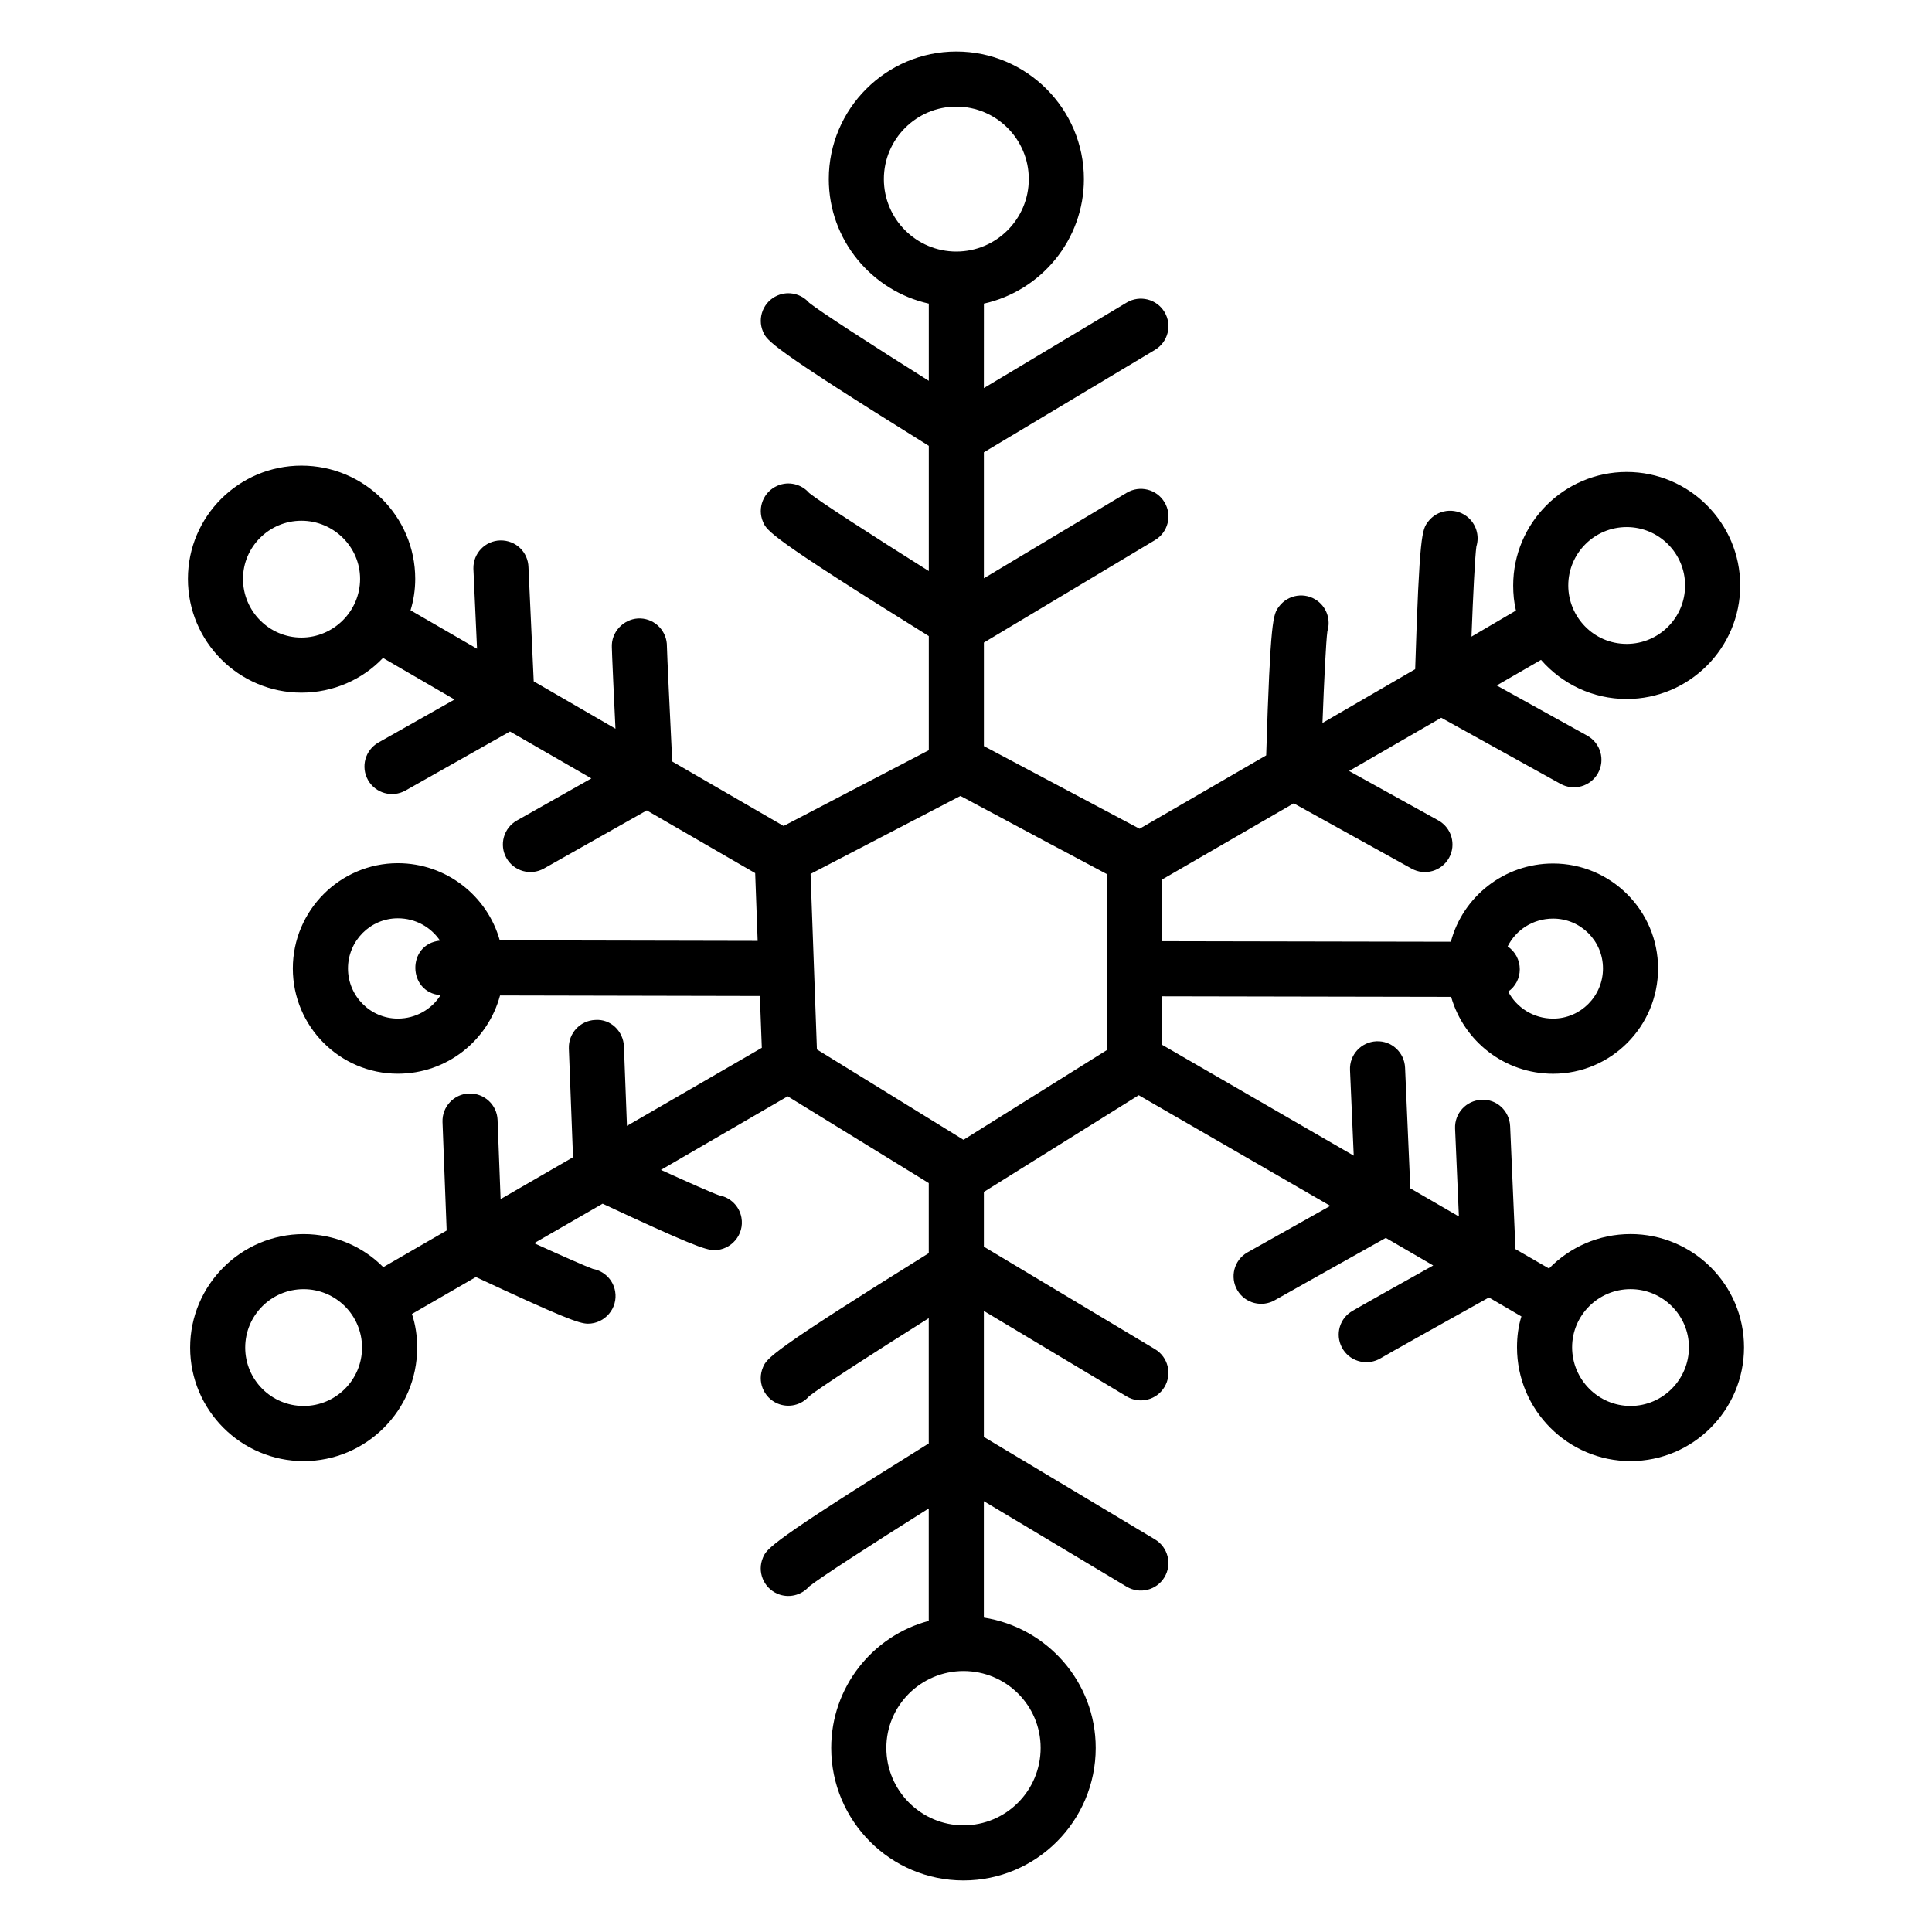 <?xml version="1.0" encoding="UTF-8"?>
<!-- Uploaded to: SVG Repo, www.svgrepo.com, Generator: SVG Repo Mixer Tools -->
<svg fill="#000000" width="800px" height="800px" version="1.1" viewBox="144 144 512 512" xmlns="http://www.w3.org/2000/svg">
 <path d="m576.11 471.04c-8.469 0-16.137 3.504-21.613 9.129l-8.836-5.109-0.051-0.027-1.41-32.59c-0.18-4.027-3.566-7.246-7.609-6.981-4.027 0.172-7.152 3.578-6.981 7.609l1.008 23.305h-0.004l-12.852-7.449-0.016-0.008-1.391-31.984c-0.18-4.027-3.551-7.172-7.609-6.981-4.027 0.18-7.16 3.578-6.981 7.609l0.988 22.695-0.035-0.02-50.746-29.352v-12.852l76.594 0.145c3.359 11.754 14.164 20.371 27.016 20.371 15.332 0 27.82-12.484 27.82-27.891 0-15.336-12.484-27.82-27.82-27.82-12.996 0-23.949 8.836-27.09 20.738l-76.52-0.145v-16.355l34.828-20.152 0.055-0.031 31.227 17.301c3.516 1.945 7.969 0.684 9.926-2.852 1.953-3.523 0.676-7.973-2.852-9.926l-23.629-13.09 0.031-0.027 24.379-14.086 31.621 17.523c3.516 1.945 7.969 0.684 9.926-2.852 1.953-3.523 0.676-7.965-2.852-9.926l-23.996-13.301 11.746-6.785c5.551 6.352 13.652 10.367 22.707 10.367 16.574 0 30.082-13.508 30.082-30.082 0-16.574-13.508-30.082-30.082-30.082s-30.082 13.508-30.082 30.082c0 2.262 0.219 4.527 0.73 6.644l-11.781 6.91c0.43-11.309 0.934-21.316 1.297-23.883 0.891-2.875-0.059-6.117-2.594-8.023-3.231-2.426-7.816-1.746-10.227 1.469-1.578 2.102-2.266 3.133-3.398 39.066l-0.02 0.012-24.535 14.238-0.012 0.008c0.434-11.492 0.941-21.727 1.305-24.328 0.891-2.875-0.062-6.125-2.617-8.023-3.223-2.41-7.801-1.734-10.211 1.496-1.574 2.109-2.262 3.137-3.394 39.441l-0.039 0.023-33.516 19.422-41.254-21.906v-27.441l45.352-27.16c3.461-2.074 4.59-6.559 2.512-10.02-2.066-3.465-6.555-4.578-10.016-2.516l-37.852 22.668v-33.391l45.352-27.152c3.461-2.074 4.59-6.559 2.512-10.02-2.066-3.457-6.555-4.57-10.016-2.516l-37.852 22.668 0.008-22.383c15.113-3.359 26.504-16.867 26.504-33.004 0-18.621-15.188-33.805-33.805-33.805-18.617 0-33.805 15.188-33.805 33.805 0 16.137 11.391 29.645 26.504 33.004v20.461c-15.129-9.516-28.949-18.449-31.711-20.695-2.019-2.324-5.398-3.207-8.391-1.918-3.703 1.59-5.422 5.883-3.832 9.582 1.02 2.391 1.836 4.07 43.934 30.258v33.184c-15.129-9.512-28.949-18.441-31.711-20.695-2.019-2.324-5.398-3.207-8.391-1.918-3.703 1.59-5.422 5.883-3.832 9.582 1.02 2.391 1.836 4.07 43.934 30.266v30.25l-38.48 20.078-29.5-17.082-0.016-0.008c-0.605-12.375-1.379-28.691-1.406-30.5 0.062-3.938-3.016-7.231-6.973-7.41-3.863-0.172-7.438 2.938-7.621 6.965-0.016 0.352-0.051 1.234 0.961 22.254l-21.664-12.547c-0.438-9.395-1.348-28.922-1.391-30.234-0.102-4.023-3.332-7.18-7.473-7.117-4.031 0.102-7.219 3.445-7.125 7.481 0.016 0.664 0.52 11.641 0.965 21.223l-17.621-10.191c0.805-2.629 1.242-5.402 1.242-8.324 0-16.574-13.508-30.008-30.156-30.008-16.574 0-30.082 13.434-30.082 30.008 0 16.648 13.508 30.156 30.082 30.156 8.469 0 16.211-3.504 21.613-9.199l18.965 11.016-20.164 11.395c-3.512 1.988-4.75 6.438-2.766 9.953 1.965 3.484 6.398 4.754 9.945 2.766l27.676-15.637h0.004l21.535 12.414 0.031 0.02-19.742 11.152c-3.512 1.988-4.75 6.438-2.766 9.953 1.969 3.484 6.398 4.754 9.945 2.766l27.25-15.395 28.723 16.621 0.656 17.961-68.344-0.145c-3.285-11.758-14.164-20.445-27.016-20.445-15.332 0-27.82 12.559-27.82 27.891 0 15.406 12.484 27.891 27.82 27.891 12.996 0 23.875-8.762 27.09-20.734l68.855 0.145 0.516 13.73-35.703 20.664-0.035 0.02-0.801-21.055c-0.156-4.027-3.516-7.316-7.574-7.016-4.027 0.148-7.172 3.543-7.019 7.574l1.102 28.816-19.18 11.086-0.012 0.008-0.801-20.977c-0.156-4.027-3.535-7.129-7.574-7.016-4.027 0.148-7.172 3.543-7.019 7.574l1.098 28.738-16.793 9.711c-5.402-5.477-12.926-8.762-21.102-8.762-16.574 0-30.082 13.508-30.082 30.082 0 16.574 13.508 30.082 30.082 30.082s30.082-13.508 30.082-30.082c0-3.066-0.438-6.062-1.387-8.91l16.941-9.785 0.008-0.004c22.898 10.684 27.379 12.363 29.695 12.363 4.473 0 7.988-4.07 7.207-8.578-0.535-3.094-2.953-5.398-5.871-5.934-1.926-0.68-8.211-3.457-15.582-6.816l0.008-0.016 18.109-10.441 0.023-0.012c22.746 10.617 27.258 12.309 29.59 12.309 4.43 0 8.008-4.055 7.195-8.613-0.551-3.086-2.961-5.371-5.875-5.902-1.918-0.668-8.148-3.422-15.457-6.754l0.004-0.004 33.586-19.5 37.383 23v18.566c-42.09 26.195-42.91 27.867-43.93 30.242-1.594 3.707 0.117 8 3.82 9.598 2.992 1.27 6.356 0.43 8.391-1.91 2.762-2.246 16.586-11.184 31.715-20.695v33.188c-42.094 26.188-42.914 27.863-43.934 30.258-1.59 3.699 0.129 7.992 3.832 9.582 2.879 1.25 6.301 0.48 8.391-1.918 2.766-2.246 16.586-11.18 31.711-20.695v29.809c-14.895 3.941-25.848 17.598-25.848 33.66 0 19.348 15.699 35.121 35.047 35.121 19.348 0 35.047-15.773 35.047-35.121 0-17.449-12.852-31.906-29.645-34.535v-30.855l37.852 22.668c3.457 2.055 7.945 0.934 10.016-2.516 2.074-3.457 0.949-7.941-2.512-10.02l-45.352-27.152v-33.391l37.852 22.668c3.457 2.062 7.945 0.949 10.016-2.516 2.074-3.457 0.949-7.941-2.512-10.02l-45.352-27.16v-14.516l41.035-25.629 50.77 29.324c-9.273 5.199-21.387 11.996-22.051 12.387-3.465 2.039-4.613 6.496-2.582 9.969 2.047 3.508 6.566 4.621 9.984 2.617 1.16-0.676 21.582-12.121 29.359-16.48l0.016 0.008 12.547 7.297c-20.777 11.605-21.605 12.16-21.914 12.371-3.266 2.246-4.094 6.644-1.934 9.961 2.172 3.34 6.641 4.269 9.988 2.219 1.402-0.859 17.07-9.625 28.629-16.07l8.605 5.027c-0.805 2.555-1.168 5.328-1.168 8.18 0 16.648 13.508 30.156 30.082 30.156s30.082-13.508 30.082-30.156c0-16.578-13.508-30.012-30.082-30.012zm-20.52-83.602c7.301 0 13.215 5.914 13.215 13.215s-5.914 13.289-13.215 13.289c-5.184 0-9.711-2.922-11.902-7.156 1.898-1.316 3.066-3.504 3.066-5.914 0-2.484-1.242-4.746-3.211-6.062 2.191-4.379 6.719-7.371 12.047-7.371zm19.496-103.76c8.543 0 15.48 6.938 15.48 15.48 0 8.543-6.938 15.48-15.48 15.48-8.766 0-15.48-7.18-15.48-15.48 0.004-8.543 6.938-15.48 15.48-15.48zm-351.21 29.281c-8.543 0-15.48-7.008-15.48-15.555 0-8.469 6.938-15.406 15.48-15.406 8.543 0 15.551 6.938 15.551 15.406 0.004 8.605-7.074 15.555-15.551 15.555zm25.559 100.98c-7.301 0-13.215-5.988-13.215-13.289s5.914-13.289 13.215-13.289c4.672 0 8.762 2.336 11.172 5.914-8.871 0.887-8.605 13.77 0.145 14.457-2.336 3.723-6.57 6.207-11.316 6.207zm-24.973 102.66c-8.543 0-15.48-6.938-15.48-15.477 0-8.543 6.938-15.48 15.48-15.48s15.48 6.938 15.48 15.48c0 8.539-6.938 15.477-15.48 15.477zm153.77-325.14c0-10.586 8.617-19.203 19.203-19.203 10.586 0 19.203 8.617 19.203 19.203 0 10.586-8.617 19.203-19.203 19.203-10.586 0-19.203-8.617-19.203-19.203zm41.547 415.75c0 11.316-9.129 20.52-20.445 20.52-11.246 0-20.445-9.199-20.445-20.52 0-11.242 9.199-20.371 20.445-20.371 11.32 0 20.445 9.125 20.445 20.371zm-20.445-161.15c-75.434-46.523 7.926 4.887-38.844-23.949-0.168-4.754 0.621 17.227-1.68-46.512 0.738-0.383 29.789-15.496 39.719-20.664 75.965 40.625-7.891-4.211 38.844 20.734v46.586c-0.727 0.461-28.527 17.855-38.039 23.805zm176.77 70.535c-8.543 0-15.48-7.008-15.48-15.551 0-8.469 6.938-15.406 15.48-15.406s15.48 6.938 15.48 15.406c0 8.539-6.938 15.551-15.48 15.551z"/>
</svg>